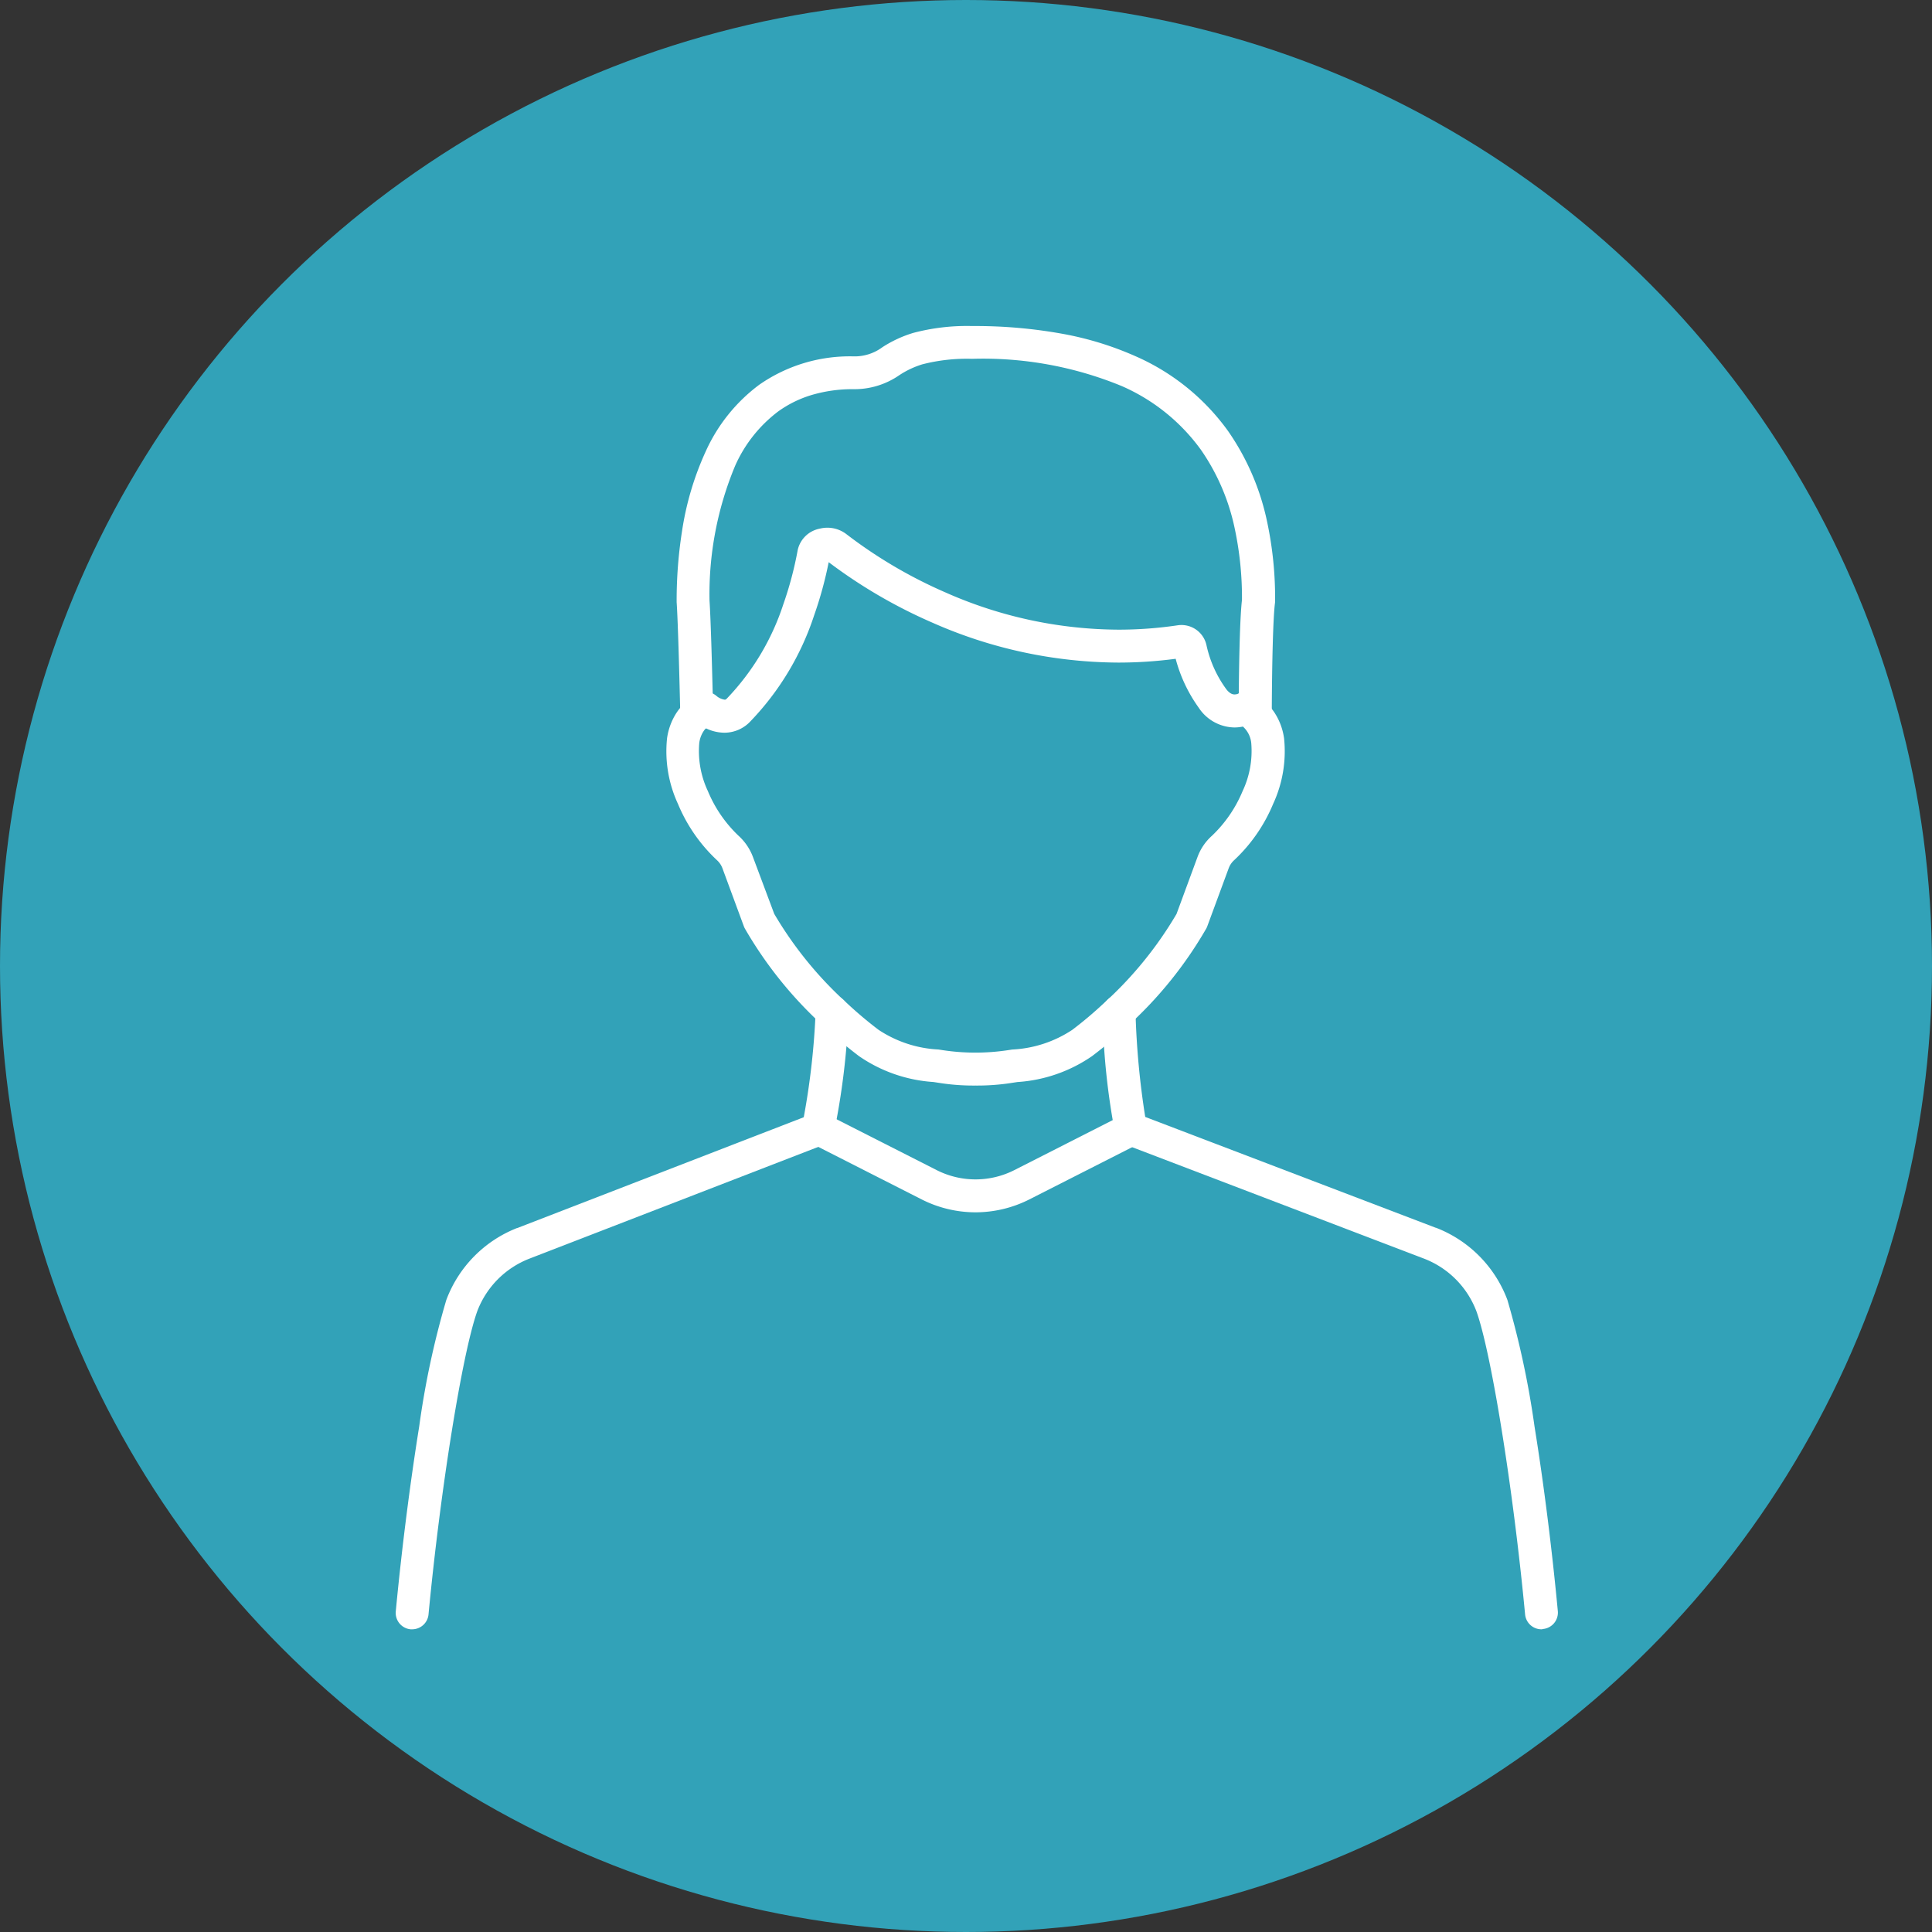 <svg xmlns="http://www.w3.org/2000/svg" width="83" height="83"><rect width="100%" height="100%" fill="#333333" stroke="none"/><g data-name="Group 17260" transform="translate(-390 -771)"><circle data-name="Ellipse 8804" cx="41.5" cy="41.5" r="41.5" transform="translate(390 771)" fill="#32a2b8"/><g data-name="Group 14259"><g data-name="Group 14258"><path data-name="Path 15097" d="M443.913 802.418a.707.707 0 01-.7-.71c.006-1.451.033-4 .143-4.935a14.247 14.247 0 00-.308-3.052 9.234 9.234 0 00-1.453-3.394 8.285 8.285 0 00-3.413-2.745 15.658 15.658 0 00-6.415-1.167h-.013a7.662 7.662 0 00-2.127.236 3.828 3.828 0 00-.993.468 3.38 3.38 0 01-1.979.6 6.2 6.2 0 00-1.825.262 4.849 4.849 0 00-1.393.691 5.93 5.93 0 00-1.856 2.341 14.342 14.342 0 00-1.1 5.781c.058.868.118 3.134.159 4.892a.707.707 0 01-1.414.033c-.058-2.523-.112-4.2-.157-4.851v-.048a19.144 19.144 0 01.232-3.005 12.758 12.758 0 011.007-3.4 7.32 7.32 0 012.31-2.886 6.8 6.8 0 014.039-1.219 2 2 0 001.249-.392 5.205 5.205 0 011.327-.616 9 9 0 012.528-.295h.014a21.006 21.006 0 013.912.341 13.794 13.794 0 013.085.951 9.68 9.68 0 013.984 3.215 10.637 10.637 0 011.682 3.91 15.685 15.685 0 01.341 3.4.709.709 0 01-.006.09c-.076.592-.127 2.389-.137 4.809a.707.707 0 01-.723.695z" fill="#fff"/><g data-name="Group 14257"><path data-name="Path 15098" d="M431.909 817.636a9.436 9.436 0 01-1.584-.118l-.224-.034a6.353 6.353 0 01-3.2-1.114 18.643 18.643 0 01-1.495-1.262 17.412 17.412 0 01-3.41-4.225.7.7 0 01-.039-.087l-.918-2.488a.894.894 0 00-.241-.357 6.964 6.964 0 01-1.672-2.414 5.383 5.383 0 01-.47-2.812 2.7 2.7 0 01.416-1.116 2.294 2.294 0 01.956-.811.684.684 0 01.759.106.71.71 0 00.348.155c.02 0 .048 0 .1-.058a10.581 10.581 0 002.413-4.028 15.357 15.357 0 00.623-2.348 1.2 1.2 0 01.949-.914 1.34 1.34 0 011.146.24 20.242 20.242 0 004.251 2.5 18.529 18.529 0 007.438 1.6 17.34 17.34 0 002.54-.188 1.1 1.1 0 011.236.855 5 5 0 00.829 1.86c.181.254.329.255.378.255a.412.412 0 00.138-.025.631.631 0 01.618-.01 2.293 2.293 0 01.955.81 2.7 2.7 0 01.416 1.115 5.383 5.383 0 01-.47 2.813 6.969 6.969 0 01-1.673 2.416.875.875 0 00-.239.355l-.918 2.489a.712.712 0 01-.039.087 17.39 17.39 0 01-3.41 4.225 18.432 18.432 0 01-1.5 1.263 6.361 6.361 0 01-3.206 1.114l-.226.034a9.5 9.5 0 01-1.575.117zm-8.647-7.375a16.325 16.325 0 003.1 3.814 17.253 17.253 0 001.382 1.167 5.111 5.111 0 002.563.845h.006l.216.033a9.361 9.361 0 002.749 0l.213-.032h.008a5.117 5.117 0 002.565-.844 17.009 17.009 0 001.38-1.166 16.3 16.3 0 003.1-3.813l.9-2.442a2.273 2.273 0 01.622-.918 5.612 5.612 0 001.317-1.918 4.042 4.042 0 00.373-2.048 1.089 1.089 0 00-.36-.725 1.811 1.811 0 01-.368.038 1.869 1.869 0 01-1.531-.85 6.4 6.4 0 01-.99-2.1 18.761 18.761 0 01-2.462.163 19.932 19.932 0 01-8-1.72 21.82 21.82 0 01-4.444-2.593 16.57 16.57 0 01-.629 2.294 11.91 11.91 0 01-2.723 4.532 1.531 1.531 0 01-1.126.5 1.853 1.853 0 01-.8-.192 1.167 1.167 0 00-.284.654 4.041 4.041 0 00.373 2.048 5.6 5.6 0 001.318 1.918 2.327 2.327 0 01.619.916z" fill="#fff"/></g></g><path data-name="Path 15099" d="M456.219 840.996a.707.707 0 01-.7-.641c-.51-5.389-1.448-11.23-2.091-13.022a3.908 3.908 0 00-2.255-2.263l-12.833-4.9a.707.707 0 01-.435-.492 30.062 30.062 0 01-.533-5.056l-.007-.13a.707.707 0 011.412-.075l.007.13a34.661 34.661 0 00.416 4.437l12.482 4.762h.011a5.323 5.323 0 013.066 3.1 38.3 38.3 0 011.166 5.442c.4 2.475.752 5.29 1 7.924a.707.707 0 01-.637.771q-.035.013-.069.013z" fill="#fff"/><path data-name="Path 15100" d="M431.908 823.082a5.129 5.129 0 01-2.312-.554l-4.688-2.382a.707.707 0 11.641-1.261l4.688 2.382a3.687 3.687 0 003.343 0l4.688-2.382a.707.707 0 01.641 1.261l-4.688 2.382a5.13 5.13 0 01-2.313.554z" fill="#fff"/><path data-name="Path 15101" d="M407.708 840.996h-.068a.707.707 0 01-.637-.771c.25-2.636.607-5.455 1.005-7.936a36.69 36.69 0 011.166-5.442 5.322 5.322 0 013.039-3.09h.011l12.306-4.76a31.942 31.942 0 00.511-4.569.707.707 0 011.412.076 31.589 31.589 0 01-.63 5.185.707.707 0 01-.432.491l-12.652 4.894a3.906 3.906 0 00-2.235 2.255c-.644 1.8-1.583 7.643-2.095 13.033a.707.707 0 01-.701.634z" fill="#fff"/></g></g></svg>